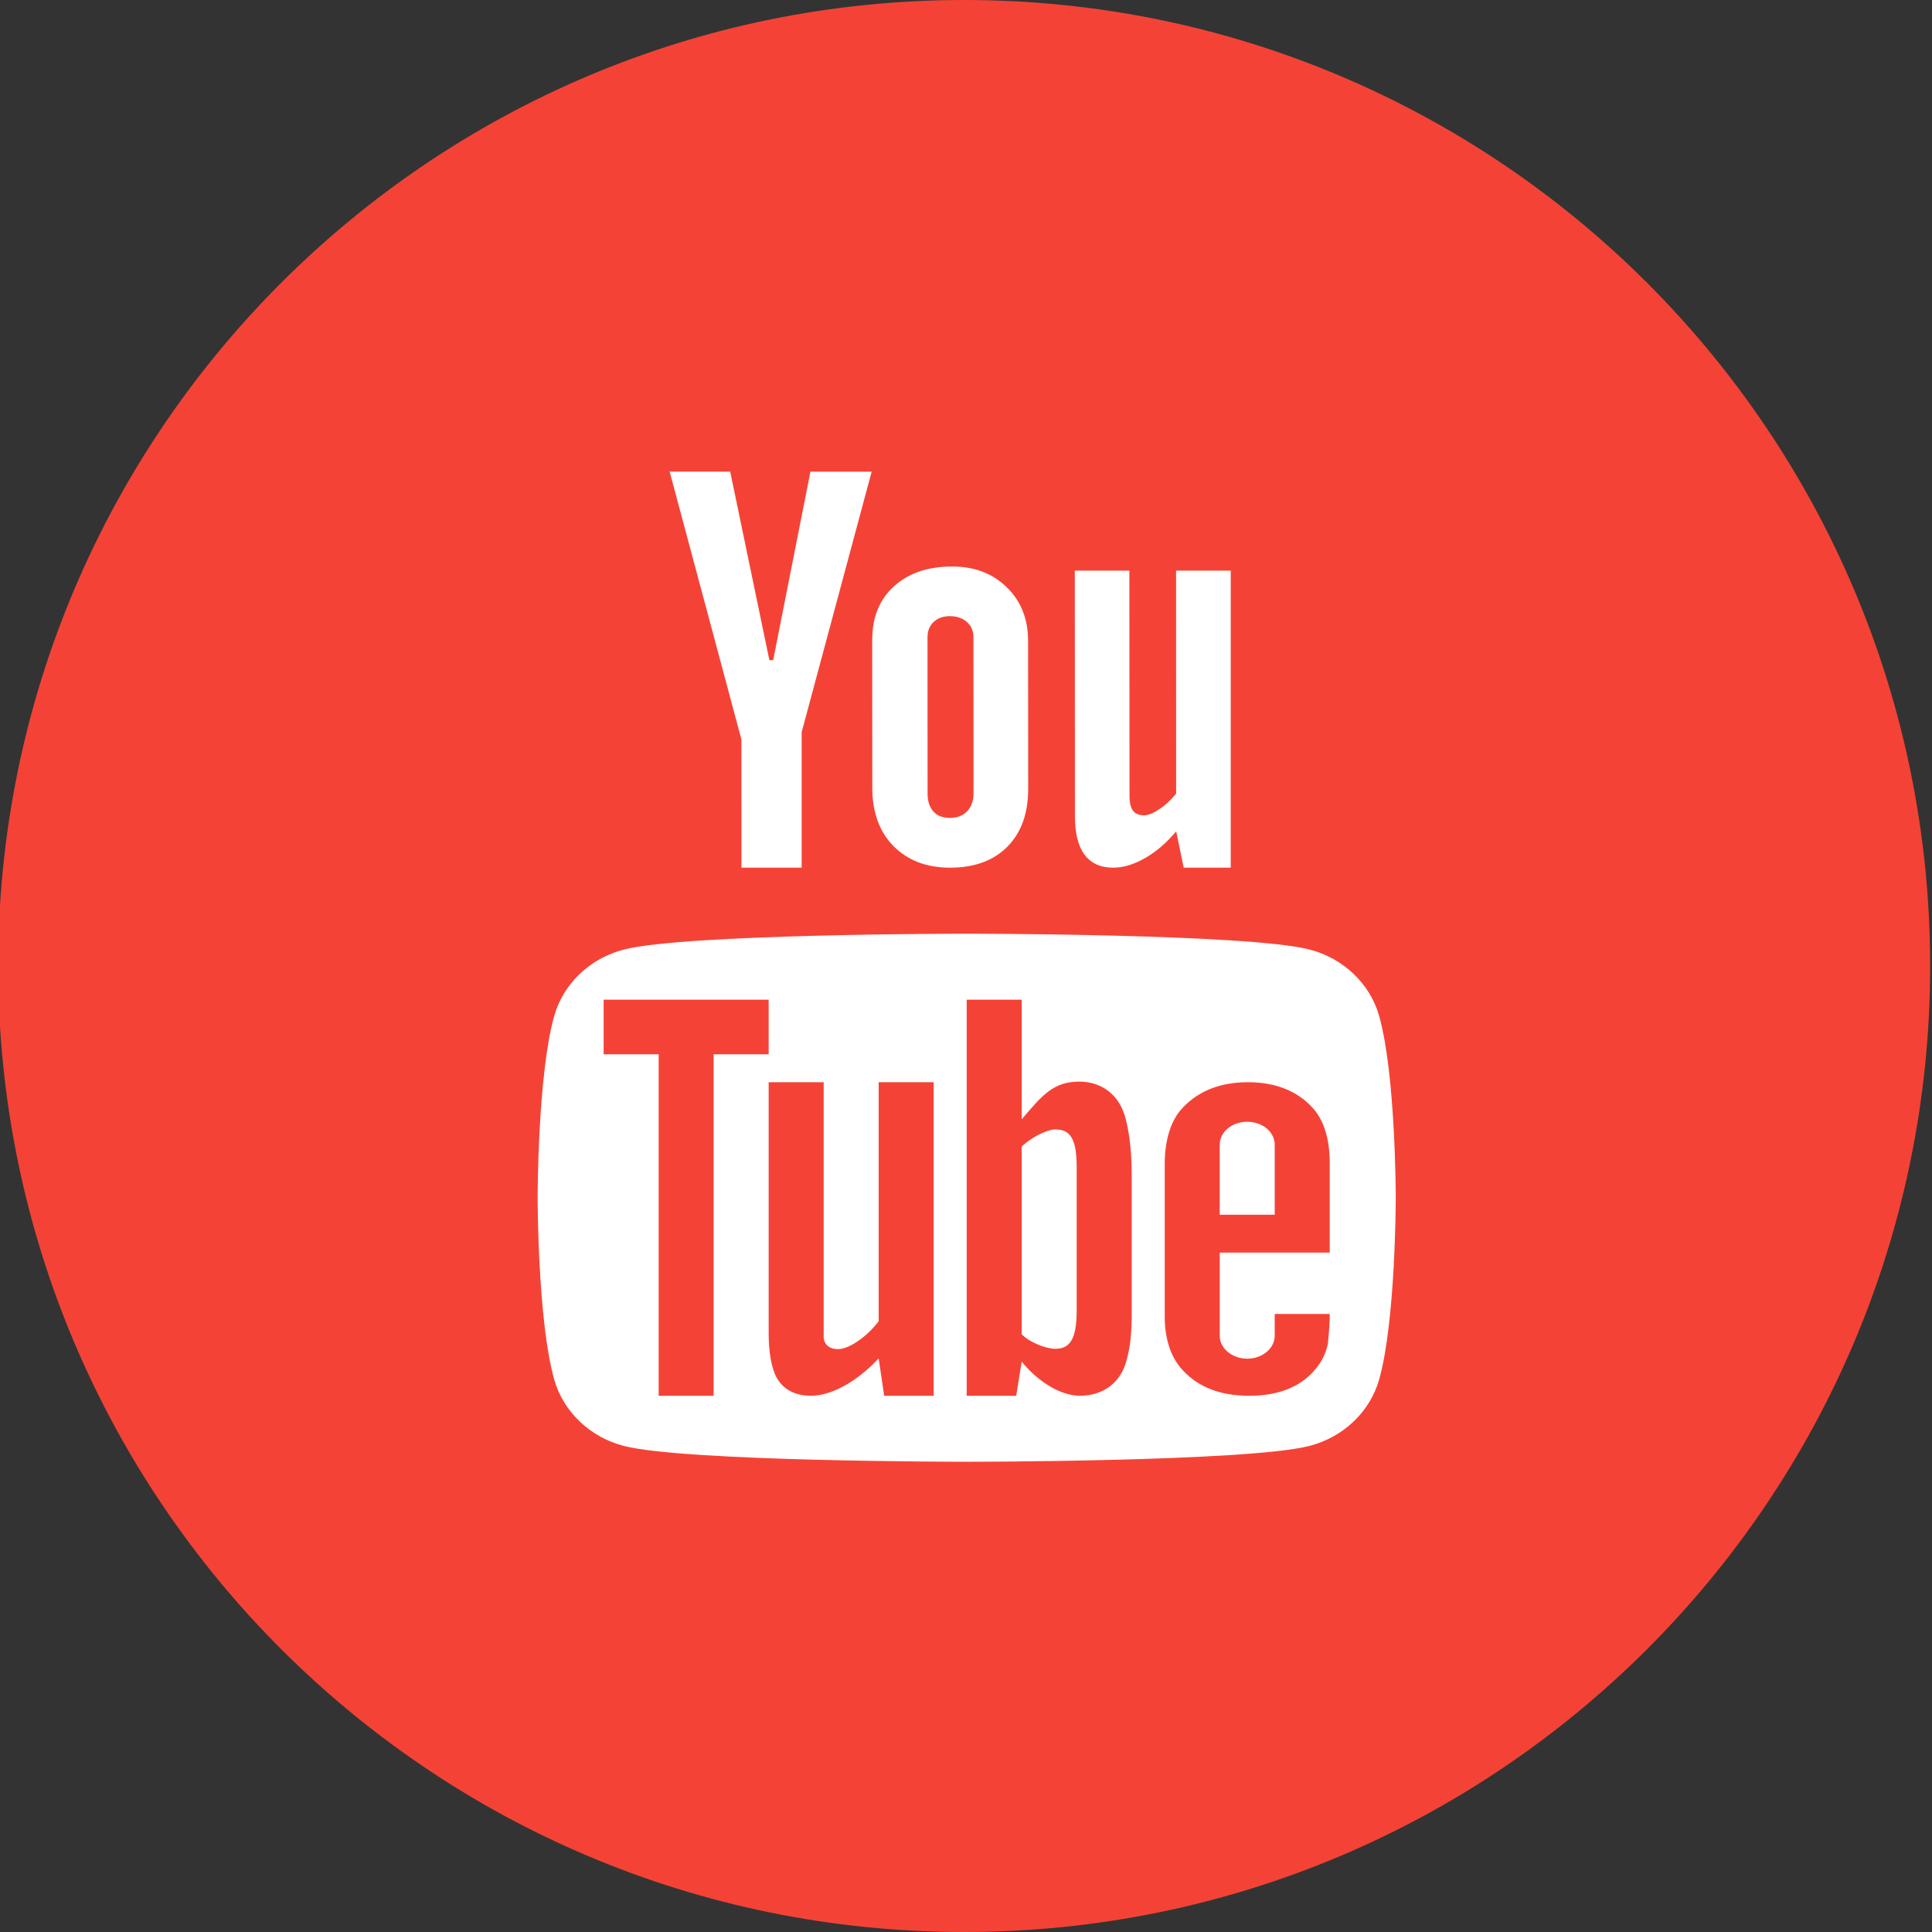 <svg xmlns="http://www.w3.org/2000/svg" width="450" viewBox="0 0 450 450" height="450" version="1.0"><rect x="0" y="0" width="450" height="450" fill="#333333" stroke="none"/><defs><clipPath id="a"><path d="M 86.785 86.785 L 363.535 86.785 L 363.535 363.535 L 86.785 363.535 Z M 86.785 86.785"/></clipPath></defs><path fill="#F44336" d="M 224.566 0 C 100.301 0 -0.434 100.734 -0.434 225 C -0.434 349.266 100.301 450 224.566 450 C 348.828 450 449.566 349.266 449.566 225 C 449.566 100.734 348.828 0 224.566 0 Z M 224.566 0"/><g clip-path="url(#a)"><path fill="#F44336" d="M 363.535 325.098 C 363.535 346.332 346.332 363.535 325.098 363.535 L 125.223 363.535 C 103.996 363.535 86.785 346.332 86.785 325.098 L 86.785 125.223 C 86.785 103.992 103.996 86.785 125.223 86.785 L 325.098 86.785 C 346.332 86.785 363.535 103.992 363.535 125.223 Z M 363.535 325.098"/></g><path fill="#FFF" d="M 321.246 236.676 C 319.125 229.121 312.875 223.16 304.934 221.141 C 290.551 217.473 225.16 217.473 225.16 217.473 C 225.16 217.473 159.77 217.473 145.387 221.148 C 137.453 223.168 131.195 229.121 129.074 236.684 C 125.223 250.383 125.223 278.973 125.223 278.973 C 125.223 278.973 125.223 307.562 129.074 321.27 C 131.195 328.828 137.445 334.785 145.387 336.805 C 159.77 340.473 225.16 340.473 225.16 340.473 C 225.16 340.473 290.543 340.473 304.934 336.797 C 312.867 334.777 319.125 328.828 321.246 321.262 C 325.098 307.562 325.098 278.973 325.098 278.973 C 325.098 278.973 325.098 250.383 321.246 236.676 Z M 321.246 236.676"/><path fill="#F44336" d="M 166.219 325.098 L 153.414 325.098 L 153.414 245.57 L 140.598 245.57 L 140.598 232.848 L 179.035 232.848 L 179.035 245.57 L 166.219 245.57 Z M 217.473 325.098 L 205.941 325.098 L 204.656 316.395 C 199.602 321.863 193.582 325.098 188.898 325.098 C 184.801 325.098 181.918 323.324 180.504 320.078 C 179.672 318.047 179.035 315.004 179.035 310.43 L 179.035 252.066 L 191.852 252.066 L 191.852 311.699 C 192.172 313.543 193.52 314.234 195.18 314.234 C 197.738 314.234 201.844 311.445 204.656 307.754 L 204.656 252.066 L 217.473 252.066 Z M 309.723 291.758 L 309.723 270.992 C 309.723 265.02 308.246 260.707 305.625 257.91 C 302.105 254.098 297.039 252.066 290.695 252.066 C 284.223 252.066 279.227 254.098 275.574 257.91 C 272.824 260.699 271.285 265.273 271.285 271.246 L 271.285 306.555 C 271.285 312.461 273.016 316.648 275.707 319.387 C 279.359 323.191 284.355 325.098 291.02 325.098 C 297.617 325.098 302.805 323.129 306.266 319.062 C 307.801 317.289 308.824 315.25 309.277 313.027 C 309.34 312.016 309.723 309.285 309.723 306.047 L 296.906 306.047 L 296.906 311.129 C 296.906 314.051 294.023 316.465 290.504 316.465 C 286.984 316.465 284.102 314.051 284.102 311.129 L 284.102 291.758 Z M 284.102 266.613 C 284.102 263.629 286.984 261.277 290.504 261.277 C 294.023 261.277 296.906 263.629 296.906 266.613 L 296.906 282.934 L 284.094 282.934 L 284.094 266.613 Z M 261.93 259.691 C 260.332 254.727 256.418 251.996 251.551 251.93 C 245.34 251.867 242.773 255.109 237.969 260.707 L 237.969 232.848 L 225.16 232.848 L 225.16 325.098 L 236.691 325.098 L 237.977 317.148 C 242.012 322.109 247.262 325.098 251.551 325.098 C 256.418 325.098 260.586 322.555 262.184 317.586 C 262.953 314.914 263.527 312.438 263.59 306.832 L 263.59 273.438 C 263.598 267.141 262.77 262.367 261.93 259.691 Z M 250.781 305.188 C 250.781 311.867 249.246 314.16 245.785 314.16 C 243.805 314.16 240.02 312.82 237.969 310.785 L 237.969 267.074 C 240.02 265.035 243.797 263.066 245.785 263.066 C 249.246 263.066 250.781 265.168 250.781 271.848 Z M 250.781 305.188"/><path fill="#FFF" d="M 155.973 109.848 L 170.078 109.855 L 179.203 153.766 L 180.09 153.766 L 188.762 109.863 L 203.027 109.855 L 186.723 170.527 L 186.723 202.098 L 172.707 202.098 L 172.688 172.23 Z M 203.168 148.918 C 203.168 143.75 204.852 139.621 208.219 136.57 C 211.578 133.504 216.09 131.957 221.777 131.949 C 226.969 131.949 231.195 133.555 234.5 136.793 C 237.801 140.008 239.461 144.172 239.461 149.262 L 239.484 183.742 C 239.484 189.445 237.875 193.934 234.641 197.207 C 231.402 200.469 226.961 202.098 221.262 202.098 C 215.773 202.098 211.414 200.398 208.102 197.055 C 204.812 193.711 203.184 189.191 203.176 183.523 L 203.152 148.91 Z M 216.051 184.77 C 216.051 186.586 216.488 188.023 217.418 189.023 C 218.305 190.004 219.562 190.504 221.227 190.504 C 222.922 190.504 224.254 190 225.254 188.961 C 226.246 187.969 226.758 186.547 226.758 184.754 L 226.738 148.387 C 226.738 146.941 226.207 145.758 225.191 144.855 C 224.184 143.965 222.848 143.512 221.203 143.512 C 219.672 143.512 218.426 143.973 217.465 144.863 C 216.512 145.766 216.035 146.949 216.035 148.395 Z M 286.66 132.91 L 286.66 202.098 L 275.707 202.098 L 273.961 193.641 C 271.617 196.395 269.18 198.484 266.633 199.906 C 264.113 201.336 261.652 202.098 259.27 202.098 C 256.316 202.098 254.113 201.082 252.613 199.07 C 251.113 197.078 250.375 194.074 250.375 190.043 L 250.344 132.91 L 263.051 132.91 L 263.082 185.379 C 263.082 186.945 263.359 188.105 263.898 188.828 C 264.406 189.52 265.305 189.906 266.473 189.906 C 267.426 189.906 268.609 189.43 270.008 188.477 C 271.453 187.539 272.762 186.316 273.945 184.855 L 273.93 132.91 Z M 286.66 132.91"/></svg>